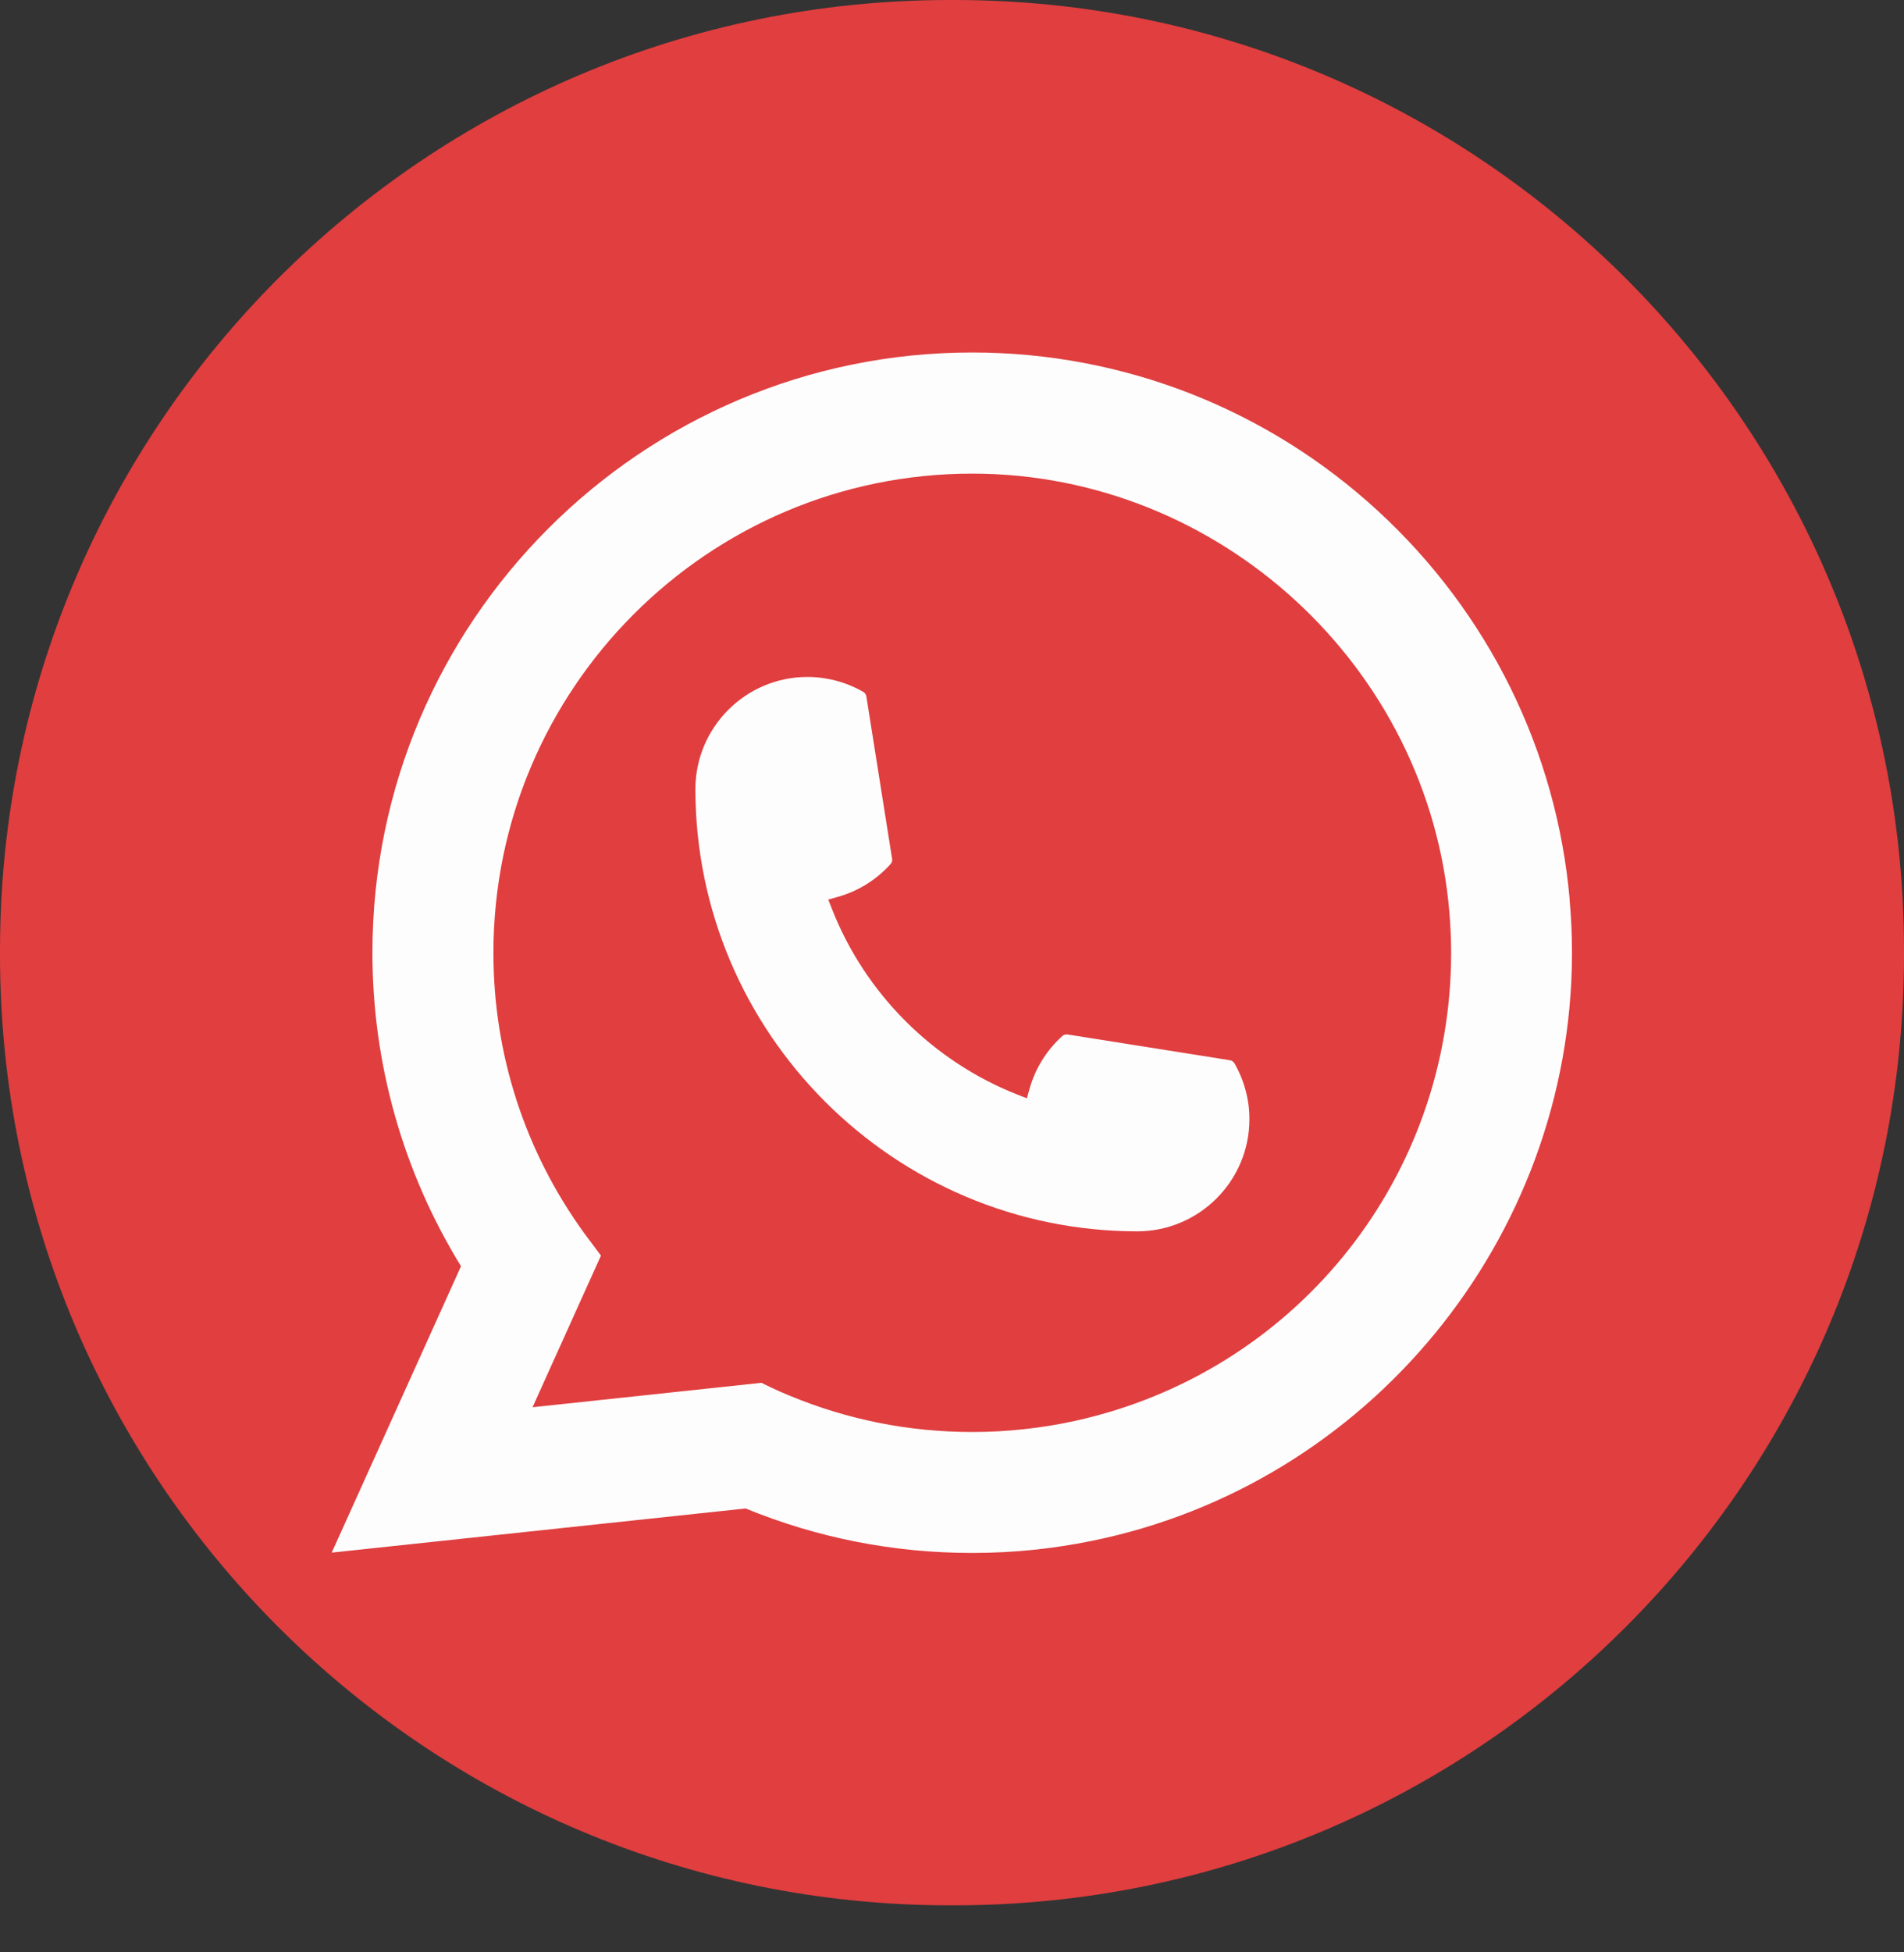 <?xml version="1.0" encoding="UTF-8"?> <svg xmlns="http://www.w3.org/2000/svg" width="40" height="41" viewBox="0 0 40 41" fill="none"><rect x="0" y="0" width="40" height="41" fill="#333333" stroke="none"/><path d="M20.046 0H19.954C8.934 0 0 8.937 0 19.96V20.051C0 31.075 8.934 40.012 19.954 40.012H20.046C31.066 40.012 40 31.075 40 20.051V19.96C40 8.937 31.066 0 20.046 0Z" fill="#E03E3F"></path><path d="M23.895 25.858C18.776 25.858 14.611 21.69 14.609 16.57C14.611 15.271 15.667 14.216 16.962 14.216C17.096 14.216 17.227 14.227 17.353 14.249C17.631 14.296 17.894 14.39 18.137 14.531C18.172 14.552 18.195 14.586 18.201 14.625L18.742 18.036C18.749 18.075 18.736 18.116 18.71 18.145C18.411 18.476 18.03 18.714 17.606 18.833L17.401 18.891L17.478 19.088C18.176 20.866 19.597 22.286 21.375 22.987L21.573 23.065L21.63 22.861C21.75 22.436 21.988 22.055 22.318 21.756C22.342 21.734 22.375 21.723 22.407 21.723C22.414 21.723 22.421 21.723 22.429 21.724L25.839 22.265C25.879 22.272 25.913 22.294 25.934 22.329C26.074 22.572 26.168 22.837 26.216 23.114C26.238 23.238 26.248 23.368 26.248 23.504C26.248 24.801 25.193 25.856 23.895 25.858Z" fill="#FDFDFD"></path><path d="M32.976 18.883C32.7 15.762 31.27 12.867 28.951 10.732C26.618 8.585 23.591 7.402 20.425 7.402C13.477 7.402 7.824 13.057 7.824 20.007C7.824 22.34 8.467 24.612 9.685 26.591L6.969 32.605L15.664 31.678C17.177 32.298 18.777 32.612 20.424 32.612C20.857 32.612 21.301 32.59 21.747 32.543C22.139 32.501 22.535 32.44 22.925 32.361C28.744 31.185 32.991 26.019 33.025 20.074V20.007C33.025 19.628 33.008 19.25 32.974 18.884L32.976 18.883ZM15.999 29.039L11.188 29.552L12.625 26.368L12.338 25.983C12.316 25.955 12.296 25.927 12.272 25.895C11.024 24.172 10.366 22.136 10.366 20.008C10.366 14.46 14.878 9.946 20.425 9.946C25.621 9.946 30.026 14.002 30.451 19.178C30.473 19.456 30.486 19.735 30.486 20.01C30.486 20.088 30.484 20.165 30.483 20.248C30.376 24.889 27.135 28.831 22.6 29.835C22.254 29.912 21.899 29.971 21.546 30.009C21.179 30.051 20.802 30.072 20.428 30.072C19.095 30.072 17.8 29.814 16.577 29.304C16.441 29.249 16.308 29.19 16.183 29.13L16.001 29.041L15.999 29.039Z" fill="#FDFDFD"></path></svg> 